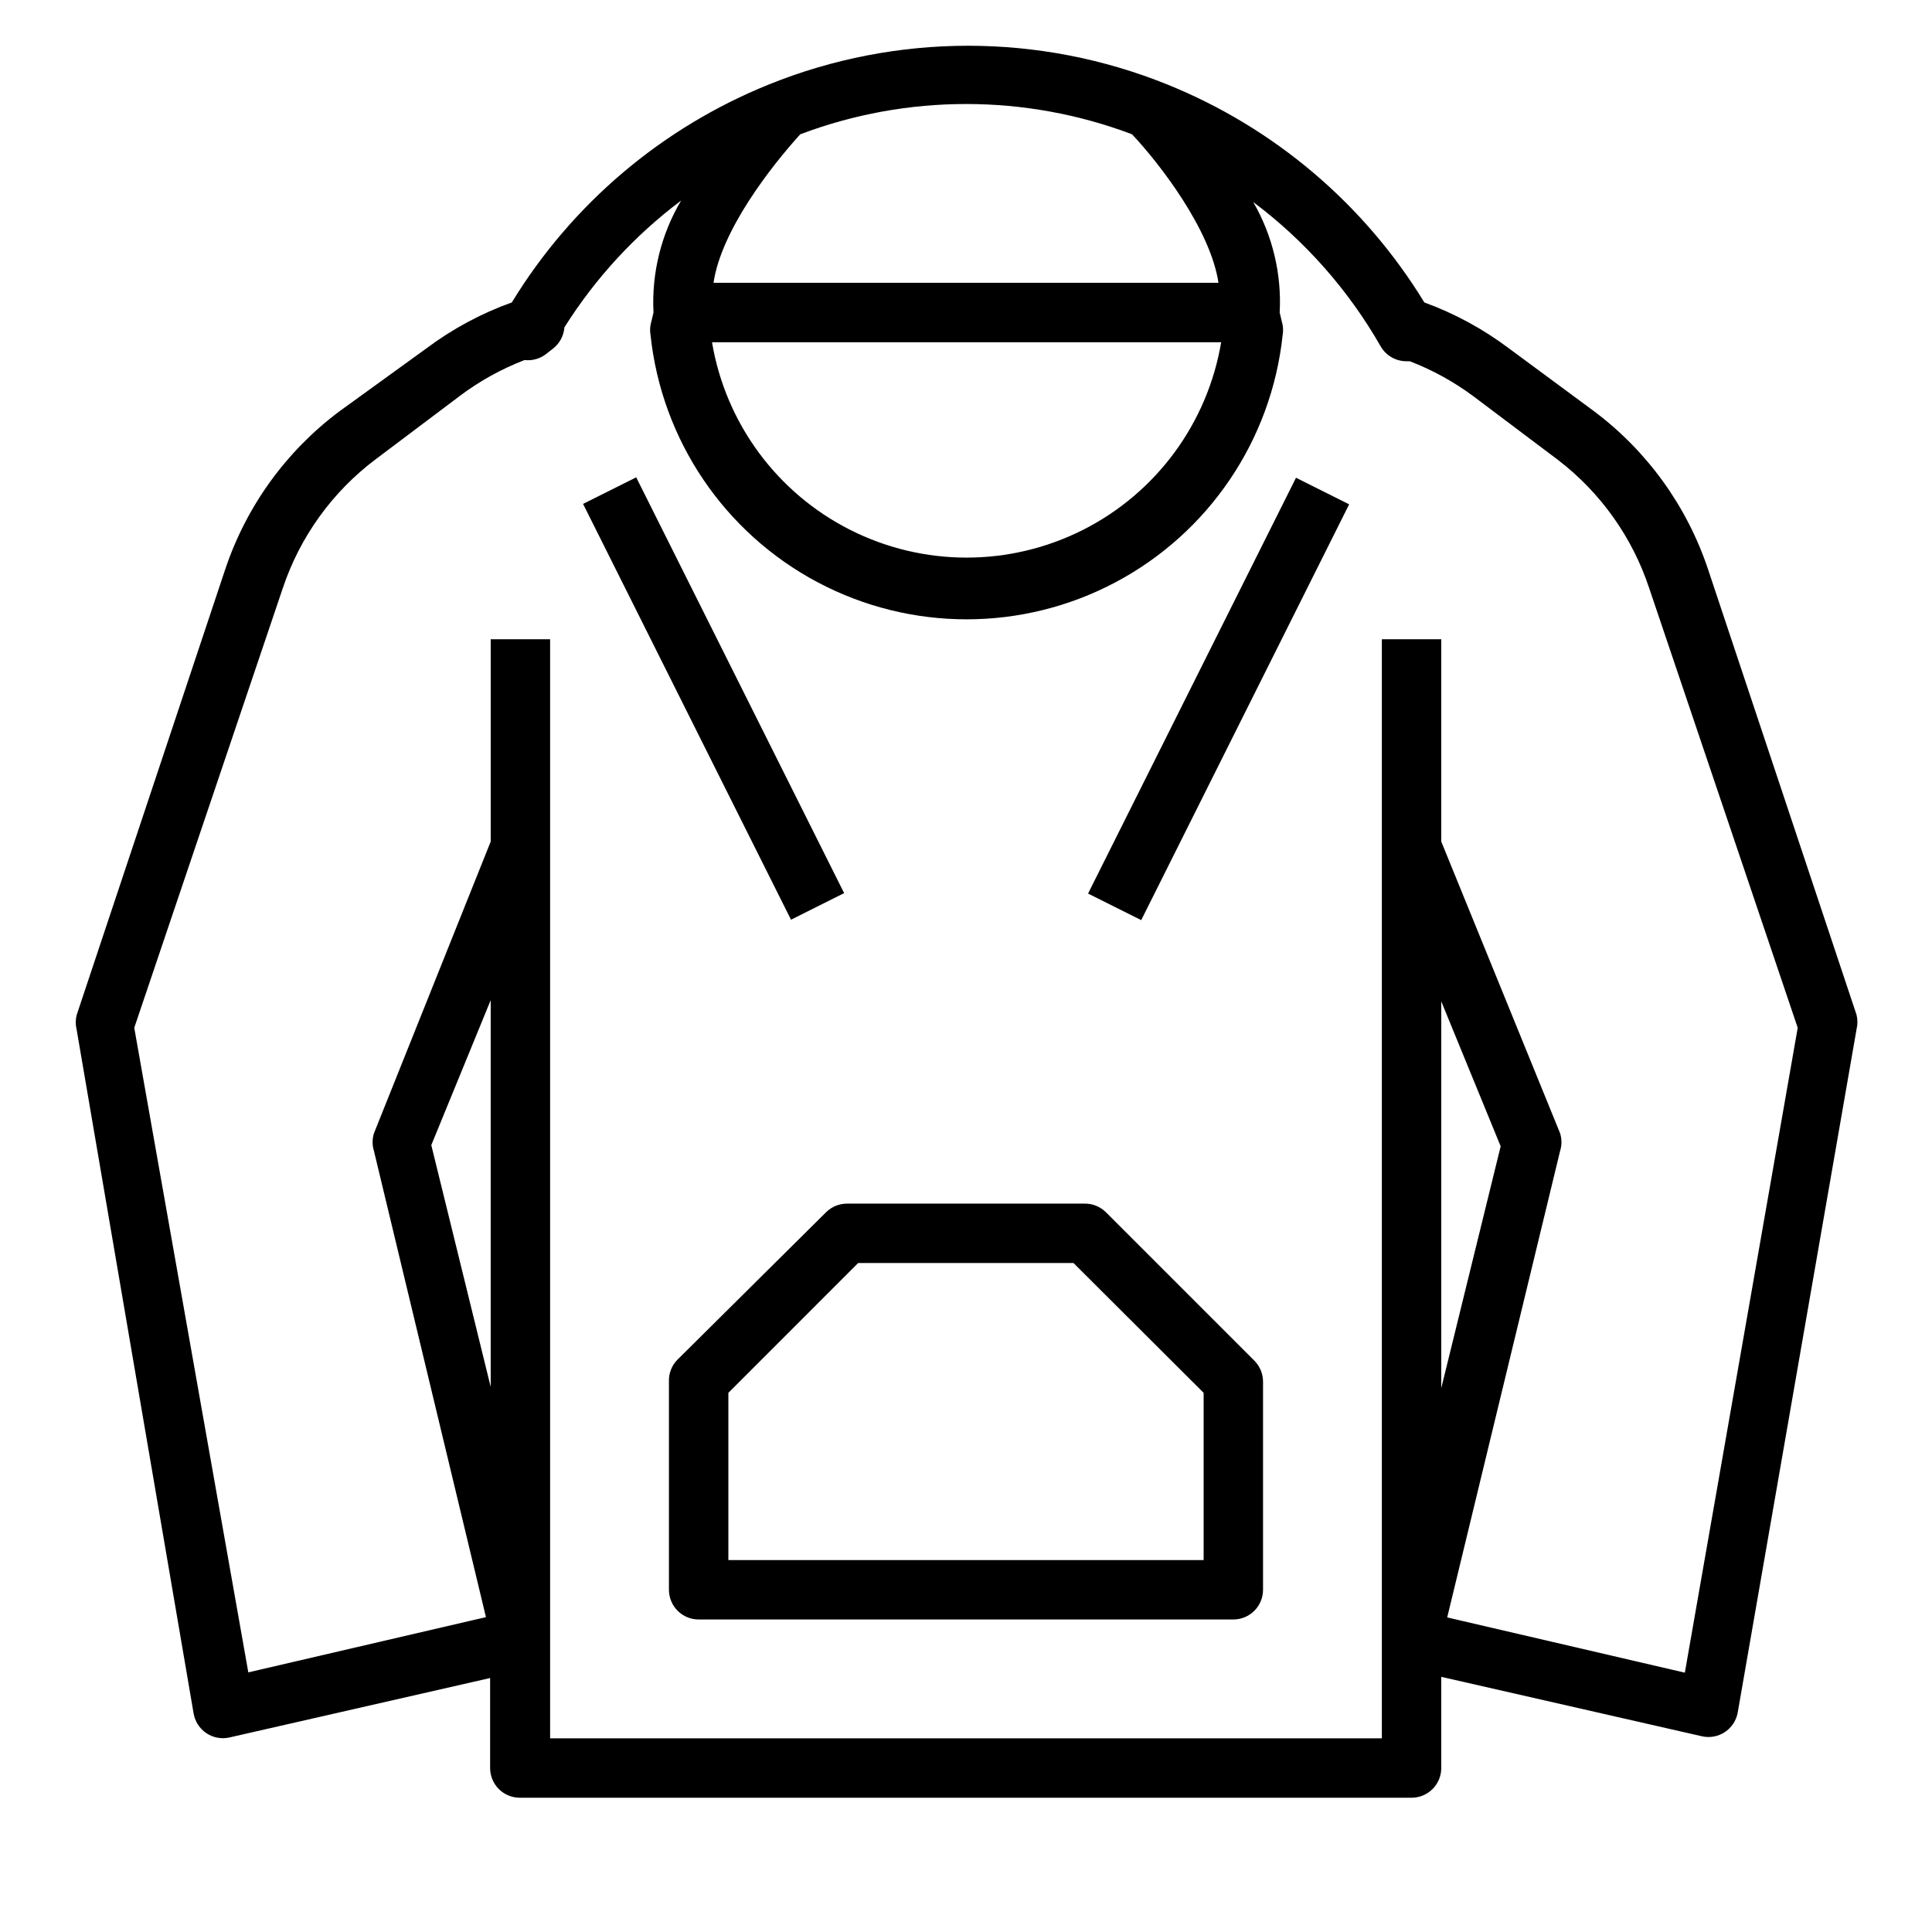 <?xml version="1.0" encoding="UTF-8"?>
<!-- Uploaded to: ICON Repo, www.iconrepo.com, Generator: ICON Repo Mixer Tools -->
<svg fill="#000000" width="800px" height="800px" version="1.1" viewBox="144 144 512 512" xmlns="http://www.w3.org/2000/svg">
 <g>
  <path d="m298.52 277.54 14.082-7.043 55.105 110.19-14.082 7.043z"/>
  <path d="m432.35 380.8 55.105-110.19 14.082 7.043-55.105 110.19z"/>
  <path d="m323.56 504.3c-1.555 1.559-2.383 3.703-2.285 5.902v55.105c0 2.086 0.832 4.09 2.305 5.566 1.477 1.477 3.481 2.305 5.566 2.305h141.7c2.086 0 4.09-0.828 5.566-2.305 1.477-1.477 2.305-3.481 2.305-5.566v-55.105c0.012-2.094-0.809-4.106-2.281-5.59l-39.359-39.359h-0.004c-1.484-1.473-3.496-2.297-5.586-2.281h-62.977c-2.094-0.016-4.106 0.809-5.59 2.281zm47.859-25.586h57.07l34.484 34.402v44.316h-125.95v-44.316z"/>
  <path d="m195.32 598.14c0.379 2.125 1.609 4.004 3.41 5.195 1.801 1.191 4.012 1.59 6.117 1.102l69.039-15.742v23.852c0 2.09 0.828 4.09 2.305 5.566 1.477 1.477 3.477 2.305 5.566 2.305h236.32c2.09 0 4.09-0.828 5.566-2.305 1.477-1.477 2.305-3.477 2.305-5.566v-24.168l69.039 15.742v0.004c2.106 0.484 4.316 0.086 6.117-1.105 1.801-1.188 3.031-3.066 3.41-5.191l31.488-181.05-0.004-0.004c0.32-1.266 0.32-2.59 0-3.856l-39.359-118.08c-5.582-16.711-16.125-31.32-30.227-41.879l-22.594-16.688c-6.816-5.121-14.348-9.207-22.355-12.125-15.922-26.086-39.828-46.348-68.172-57.781-33.836-13.656-71.652-13.656-105.48 0-28.348 11.43-52.254 31.691-68.172 57.781-8.125 2.914-15.766 7.027-22.672 12.203l-23.066 16.688c-14.102 10.559-24.648 25.172-30.227 41.879l-39.359 118.08h-0.004c-0.32 1.266-0.32 2.59 0 3.856zm78.719-86.594-15.742-64.078 15.742-38.414zm251.91-74.469v-27.707l15.742 38.414-15.742 64.078zm-81.945-257.49c7.398 7.871 20.781 25.27 22.906 39.359h-133.82c2.047-13.934 15.273-30.859 22.984-39.359h0.004c28.332-10.699 59.594-10.699 87.93 0zm23.617 55.105c-3.606 21.445-17.188 39.902-36.598 49.719-19.41 9.812-42.328 9.812-61.734 0-19.41-9.816-32.996-28.273-36.598-49.719zm-248.68 65.18c4.566-13.664 13.191-25.609 24.719-34.242l22.277-16.766v-0.004c5.231-3.922 10.98-7.102 17.082-9.445 2.023 0.227 4.055-0.336 5.668-1.574l1.812-1.418c1.785-1.363 2.902-3.426 3.07-5.668 8.176-12.996 18.66-24.387 30.934-33.613-5.305 8.957-7.852 19.281-7.32 29.676l-0.789 3.305 0.004 0.004c-0.152 0.887-0.152 1.789 0 2.676 2.957 27.82 19.535 52.355 44.242 65.48 24.711 13.125 54.32 13.125 79.027 0s41.289-37.66 44.246-65.48c0.152-0.887 0.152-1.789 0-2.676l-0.789-3.305 0.004-0.004c0.547-10.23-1.887-20.406-7.008-29.281 13.75 10.312 25.242 23.332 33.77 38.258 1.387 2.394 3.926 3.891 6.691 3.934h1.023c6.106 2.348 11.852 5.527 17.082 9.449l22.277 16.766c11.246 8.645 19.637 20.465 24.09 33.93l39.359 116.5-29.914 170.9-62.977-14.641 29.914-123.59c0.484-1.539 0.484-3.188 0-4.727l-31.488-77.301v-53.609h-15.742v291.27h-220.42v-291.27h-15.742v53.609l-30.938 77.305v-0.004c-0.484 1.539-0.484 3.188 0 4.727l29.676 123.51-62.977 14.641-30.227-170.82z"/>
 </g>
</svg>